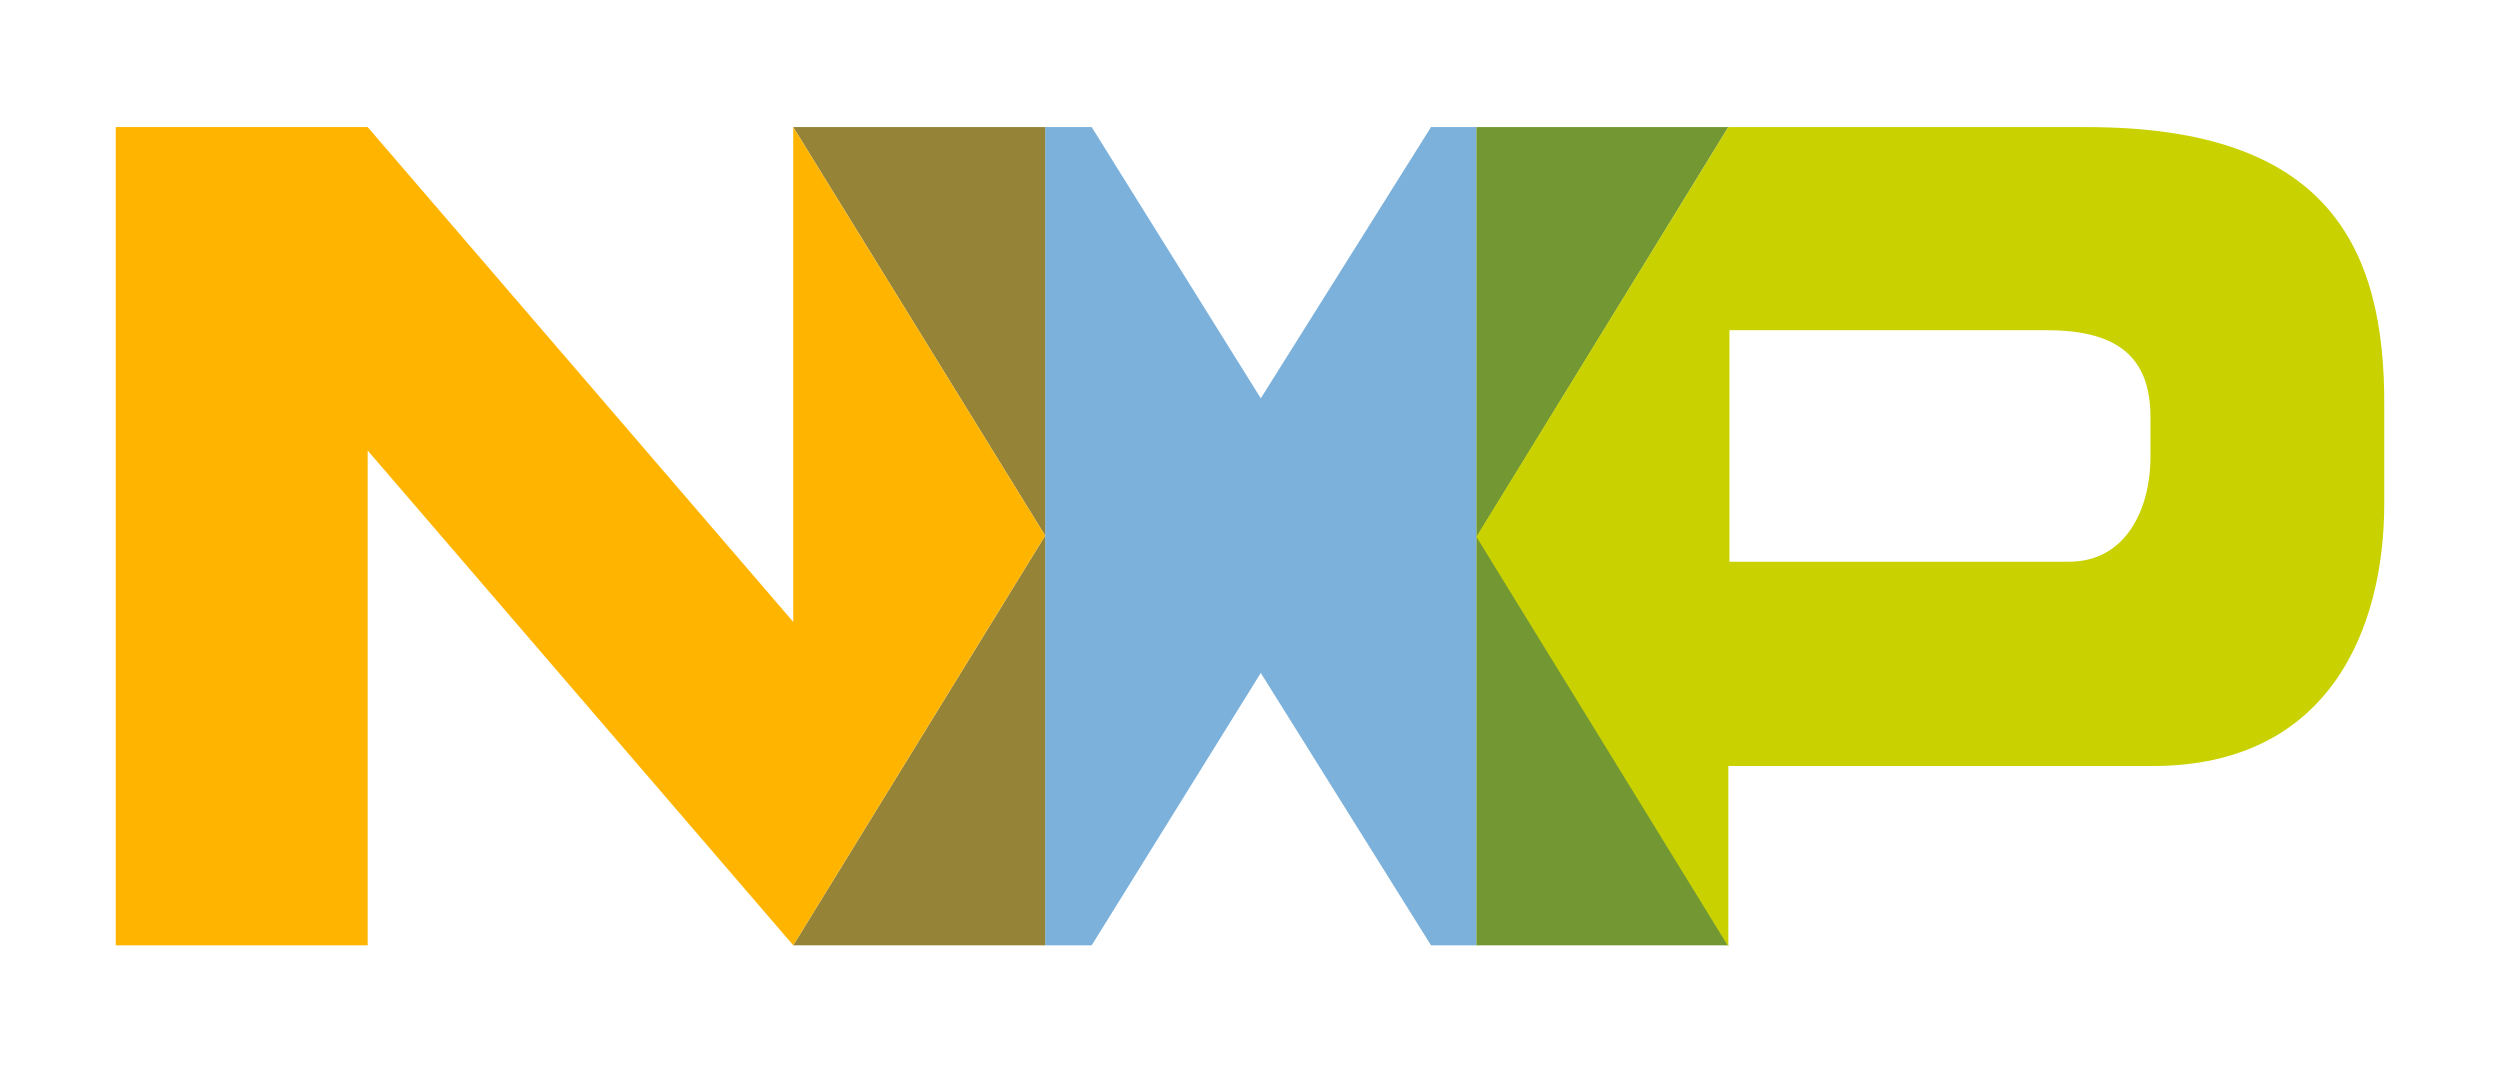 <?xml version="1.0" encoding="utf-8"?>
<!-- Generator: Adobe Illustrator 23.1.0, SVG Export Plug-In . SVG Version: 6.00 Build 0)  -->
<svg version="1.1" id="Layer_1" xmlns="http://www.w3.org/2000/svg" xmlns:xlink="http://www.w3.org/1999/xlink" x="0px" y="0px"
	 viewBox="0 0 220.3 94.5" style="enable-background:new 0 0 220.3 94.5;" xml:space="preserve">
<style type="text/css">
	.st0{fill:#7BB1DB;}
	.st1{fill:#958437;}
	.st2{fill:#739833;}
	.st3{fill:#C9D200;}
	.st4{fill:#FFB500;}
	.st5{fill:none;}
</style>
<g>
	<g>
		<polygon class="st0" points="130.1,11.2 126.1,11.2 111.1,35.1 96.2,11.2 92.1,11.2 92.1,83.3 96.2,83.3 111.1,59.3 126.1,83.3 
			130.2,83.3 130.1,83.3 		"/>
		<polygon class="st1" points="92.1,11.2 69.9,11.2 92.1,47.2 69.9,83.3 92.1,83.3 		"/>
		<polygon class="st2" points="152.3,11.2 130.1,11.2 130.1,83.3 130.2,83.3 152.3,83.3 130.2,47.2 		"/>
		<path class="st3" d="M183.9,11.2l-31.6,0l-22.2,36.1l22.2,36.1h0l0-15.9h37.4c15.7,0,20.4-12.3,20.4-23.1v-8.5
			C210.2,21.7,205.1,11.2,183.9,11.2z M189.5,40.3c0,4.3-2,9.2-7.2,9.2h-29.9V29.1h28c6.7,0,9.1,2.8,9.1,7.7V40.3z"/>
		<polygon class="st4" points="92.1,47.2 69.9,11.2 69.9,11.2 69.9,54.8 32.4,11.2 10.2,11.2 10.2,83.3 32.4,83.3 32.4,39.7 
			69.9,83.3 		"/>
	</g>
</g>
<rect x="-73.2" y="-170.1" class="st5" width="637.8" height="340.2"/>
</svg>
